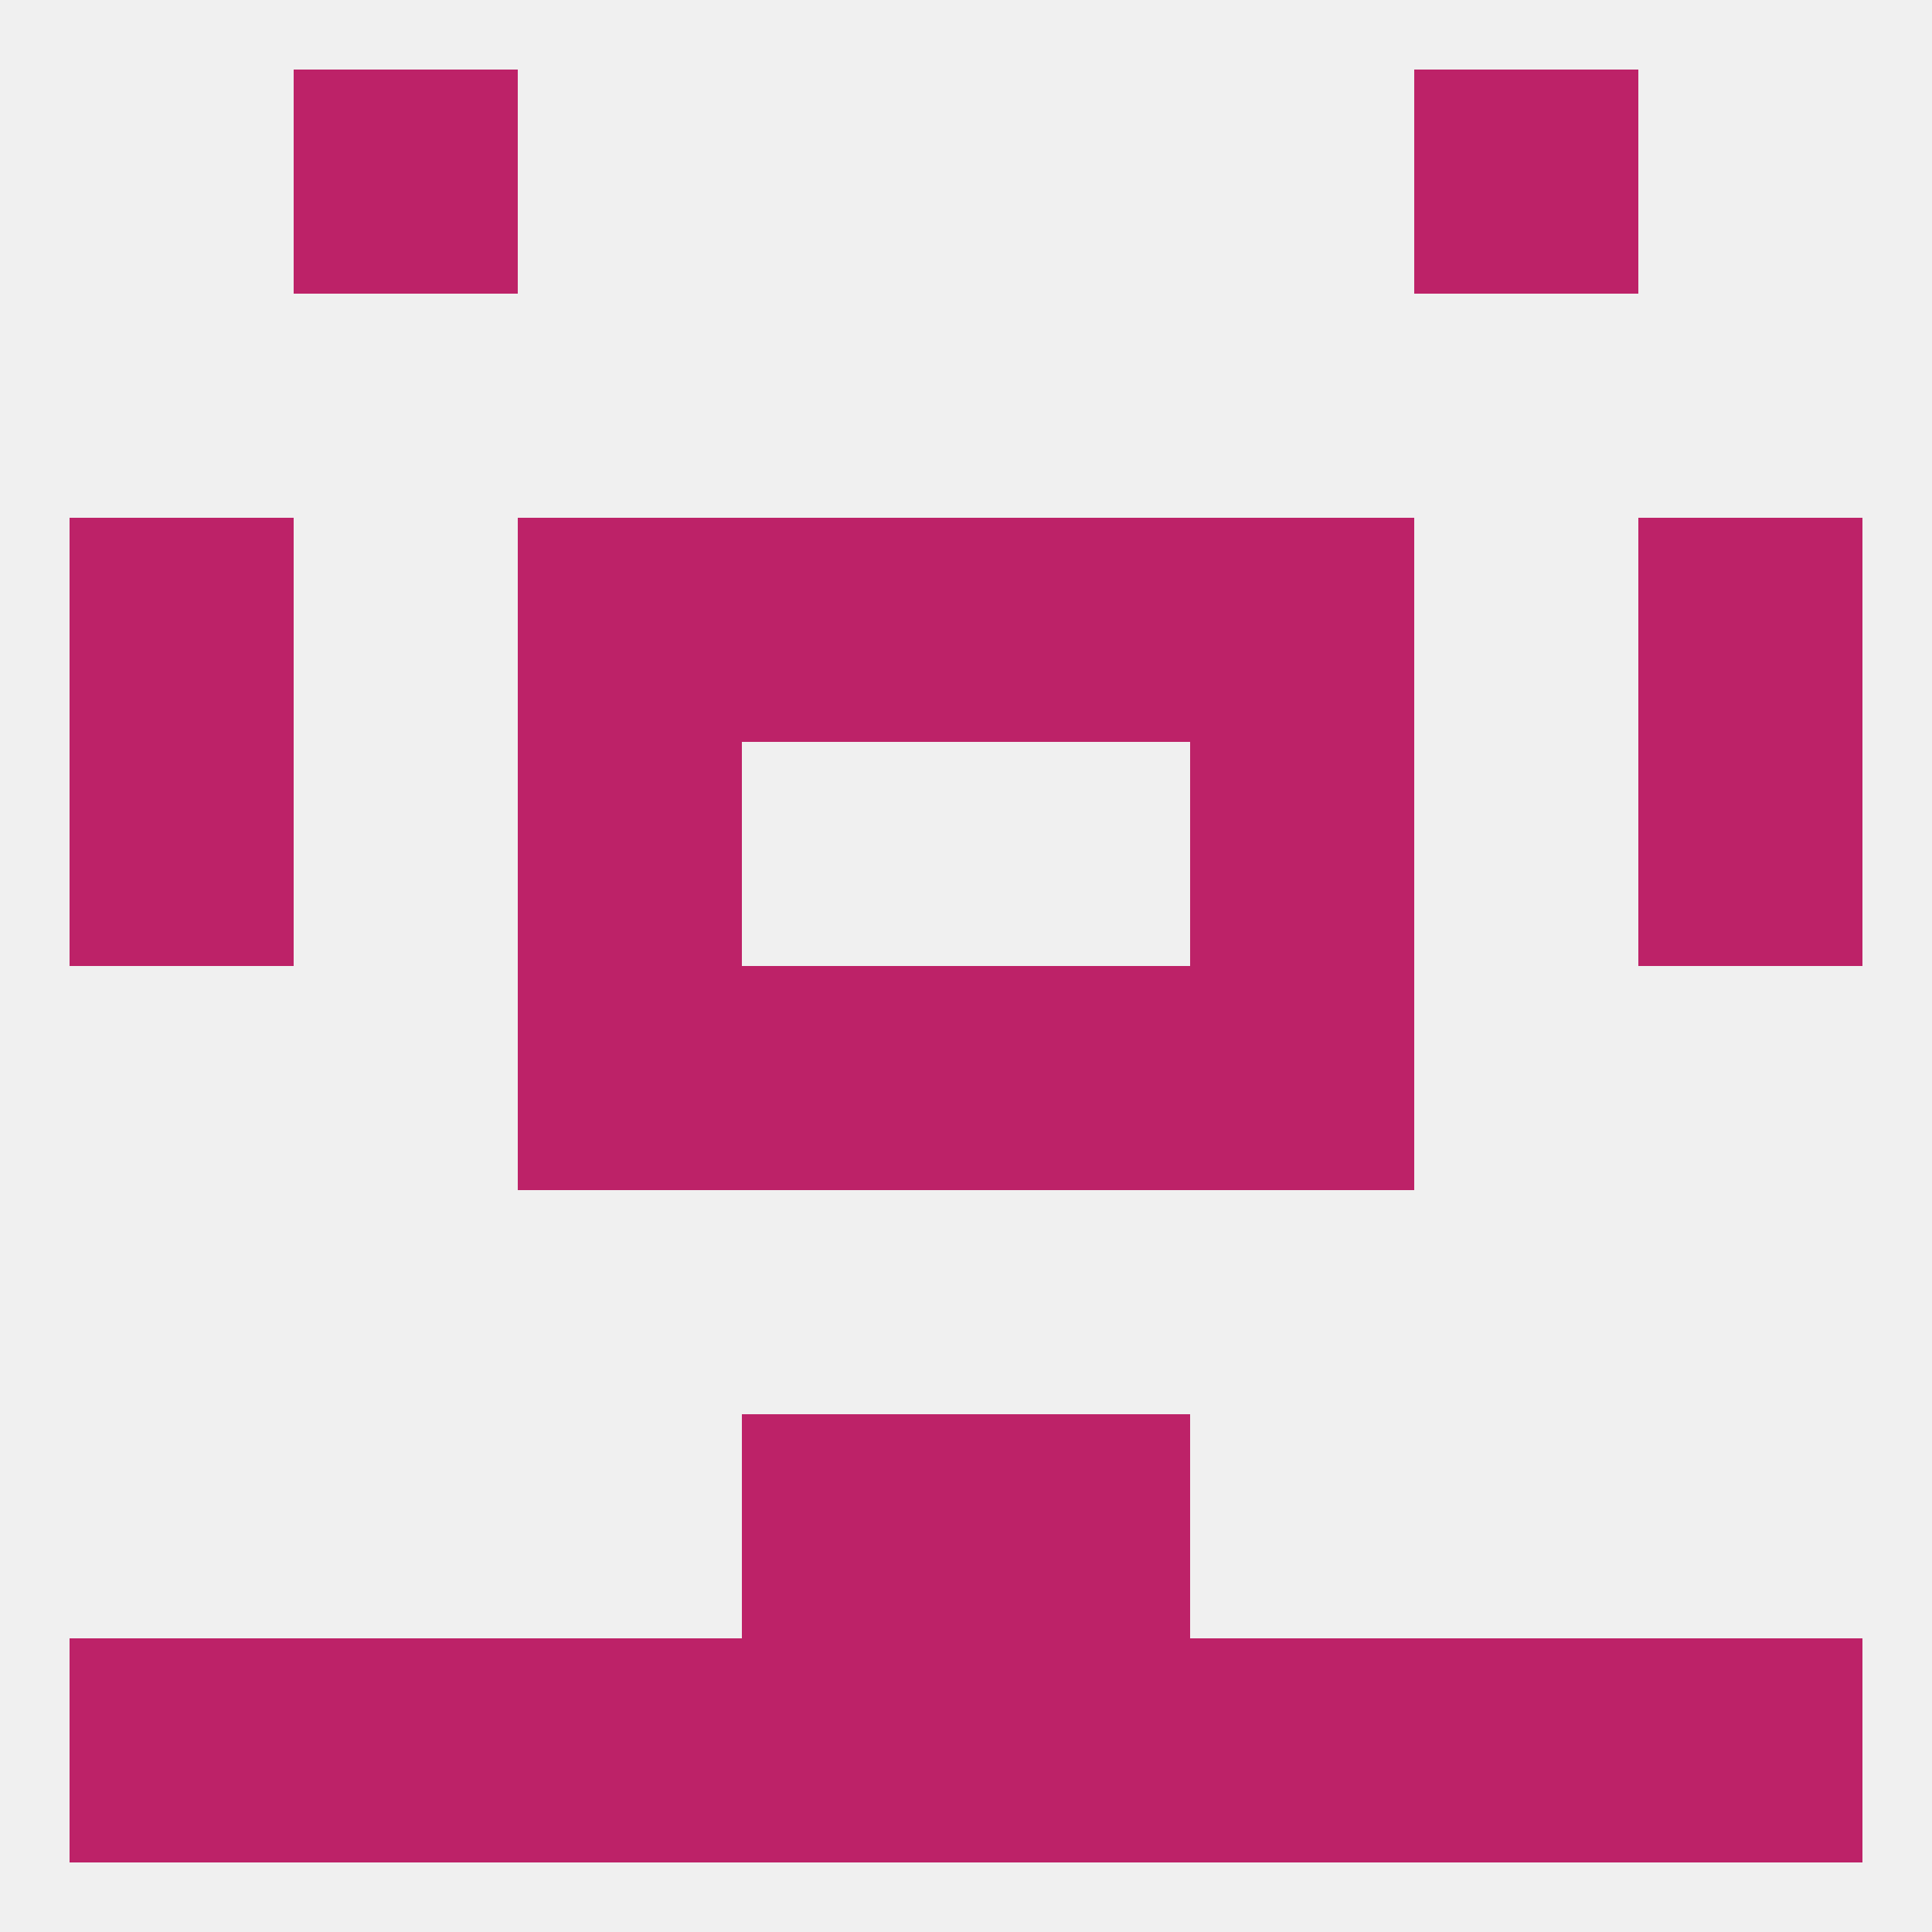 
<!--   <?xml version="1.0"?> -->
<svg version="1.1" baseprofile="full" xmlns="http://www.w3.org/2000/svg" xmlns:xlink="http://www.w3.org/1999/xlink" xmlns:ev="http://www.w3.org/2001/xml-events" width="250" height="250" viewBox="0 0 250 250" >
	<rect width="100%" height="100%" fill="rgba(240,240,240,255)"/>

	<rect x="9" y="212" width="29" height="29" fill="rgba(189,34,104,255)"/>
	<rect x="212" y="212" width="29" height="29" fill="rgba(189,34,104,255)"/>
	<rect x="67" y="212" width="29" height="29" fill="rgba(189,34,104,255)"/>
	<rect x="154" y="212" width="29" height="29" fill="rgba(189,34,104,255)"/>
	<rect x="96" y="212" width="29" height="29" fill="rgba(189,34,104,255)"/>
	<rect x="125" y="212" width="29" height="29" fill="rgba(189,34,104,255)"/>
	<rect x="38" y="212" width="29" height="29" fill="rgba(189,34,104,255)"/>
	<rect x="183" y="212" width="29" height="29" fill="rgba(189,34,104,255)"/>
	<rect x="96" y="183" width="29" height="29" fill="rgba(189,34,104,255)"/>
	<rect x="125" y="183" width="29" height="29" fill="rgba(189,34,104,255)"/>
	<rect x="38" y="9" width="29" height="29" fill="rgba(189,34,104,255)"/>
	<rect x="183" y="9" width="29" height="29" fill="rgba(189,34,104,255)"/>
	<rect x="9" y="96" width="29" height="29" fill="rgba(189,34,104,255)"/>
	<rect x="212" y="96" width="29" height="29" fill="rgba(189,34,104,255)"/>
	<rect x="67" y="96" width="29" height="29" fill="rgba(189,34,104,255)"/>
	<rect x="154" y="96" width="29" height="29" fill="rgba(189,34,104,255)"/>
	<rect x="96" y="67" width="29" height="29" fill="rgba(189,34,104,255)"/>
	<rect x="125" y="67" width="29" height="29" fill="rgba(189,34,104,255)"/>
	<rect x="9" y="67" width="29" height="29" fill="rgba(189,34,104,255)"/>
	<rect x="212" y="67" width="29" height="29" fill="rgba(189,34,104,255)"/>
	<rect x="67" y="67" width="29" height="29" fill="rgba(189,34,104,255)"/>
	<rect x="154" y="67" width="29" height="29" fill="rgba(189,34,104,255)"/>
	<rect x="96" y="125" width="29" height="29" fill="rgba(189,34,104,255)"/>
	<rect x="125" y="125" width="29" height="29" fill="rgba(189,34,104,255)"/>
	<rect x="67" y="125" width="29" height="29" fill="rgba(189,34,104,255)"/>
	<rect x="154" y="125" width="29" height="29" fill="rgba(189,34,104,255)"/>
</svg>